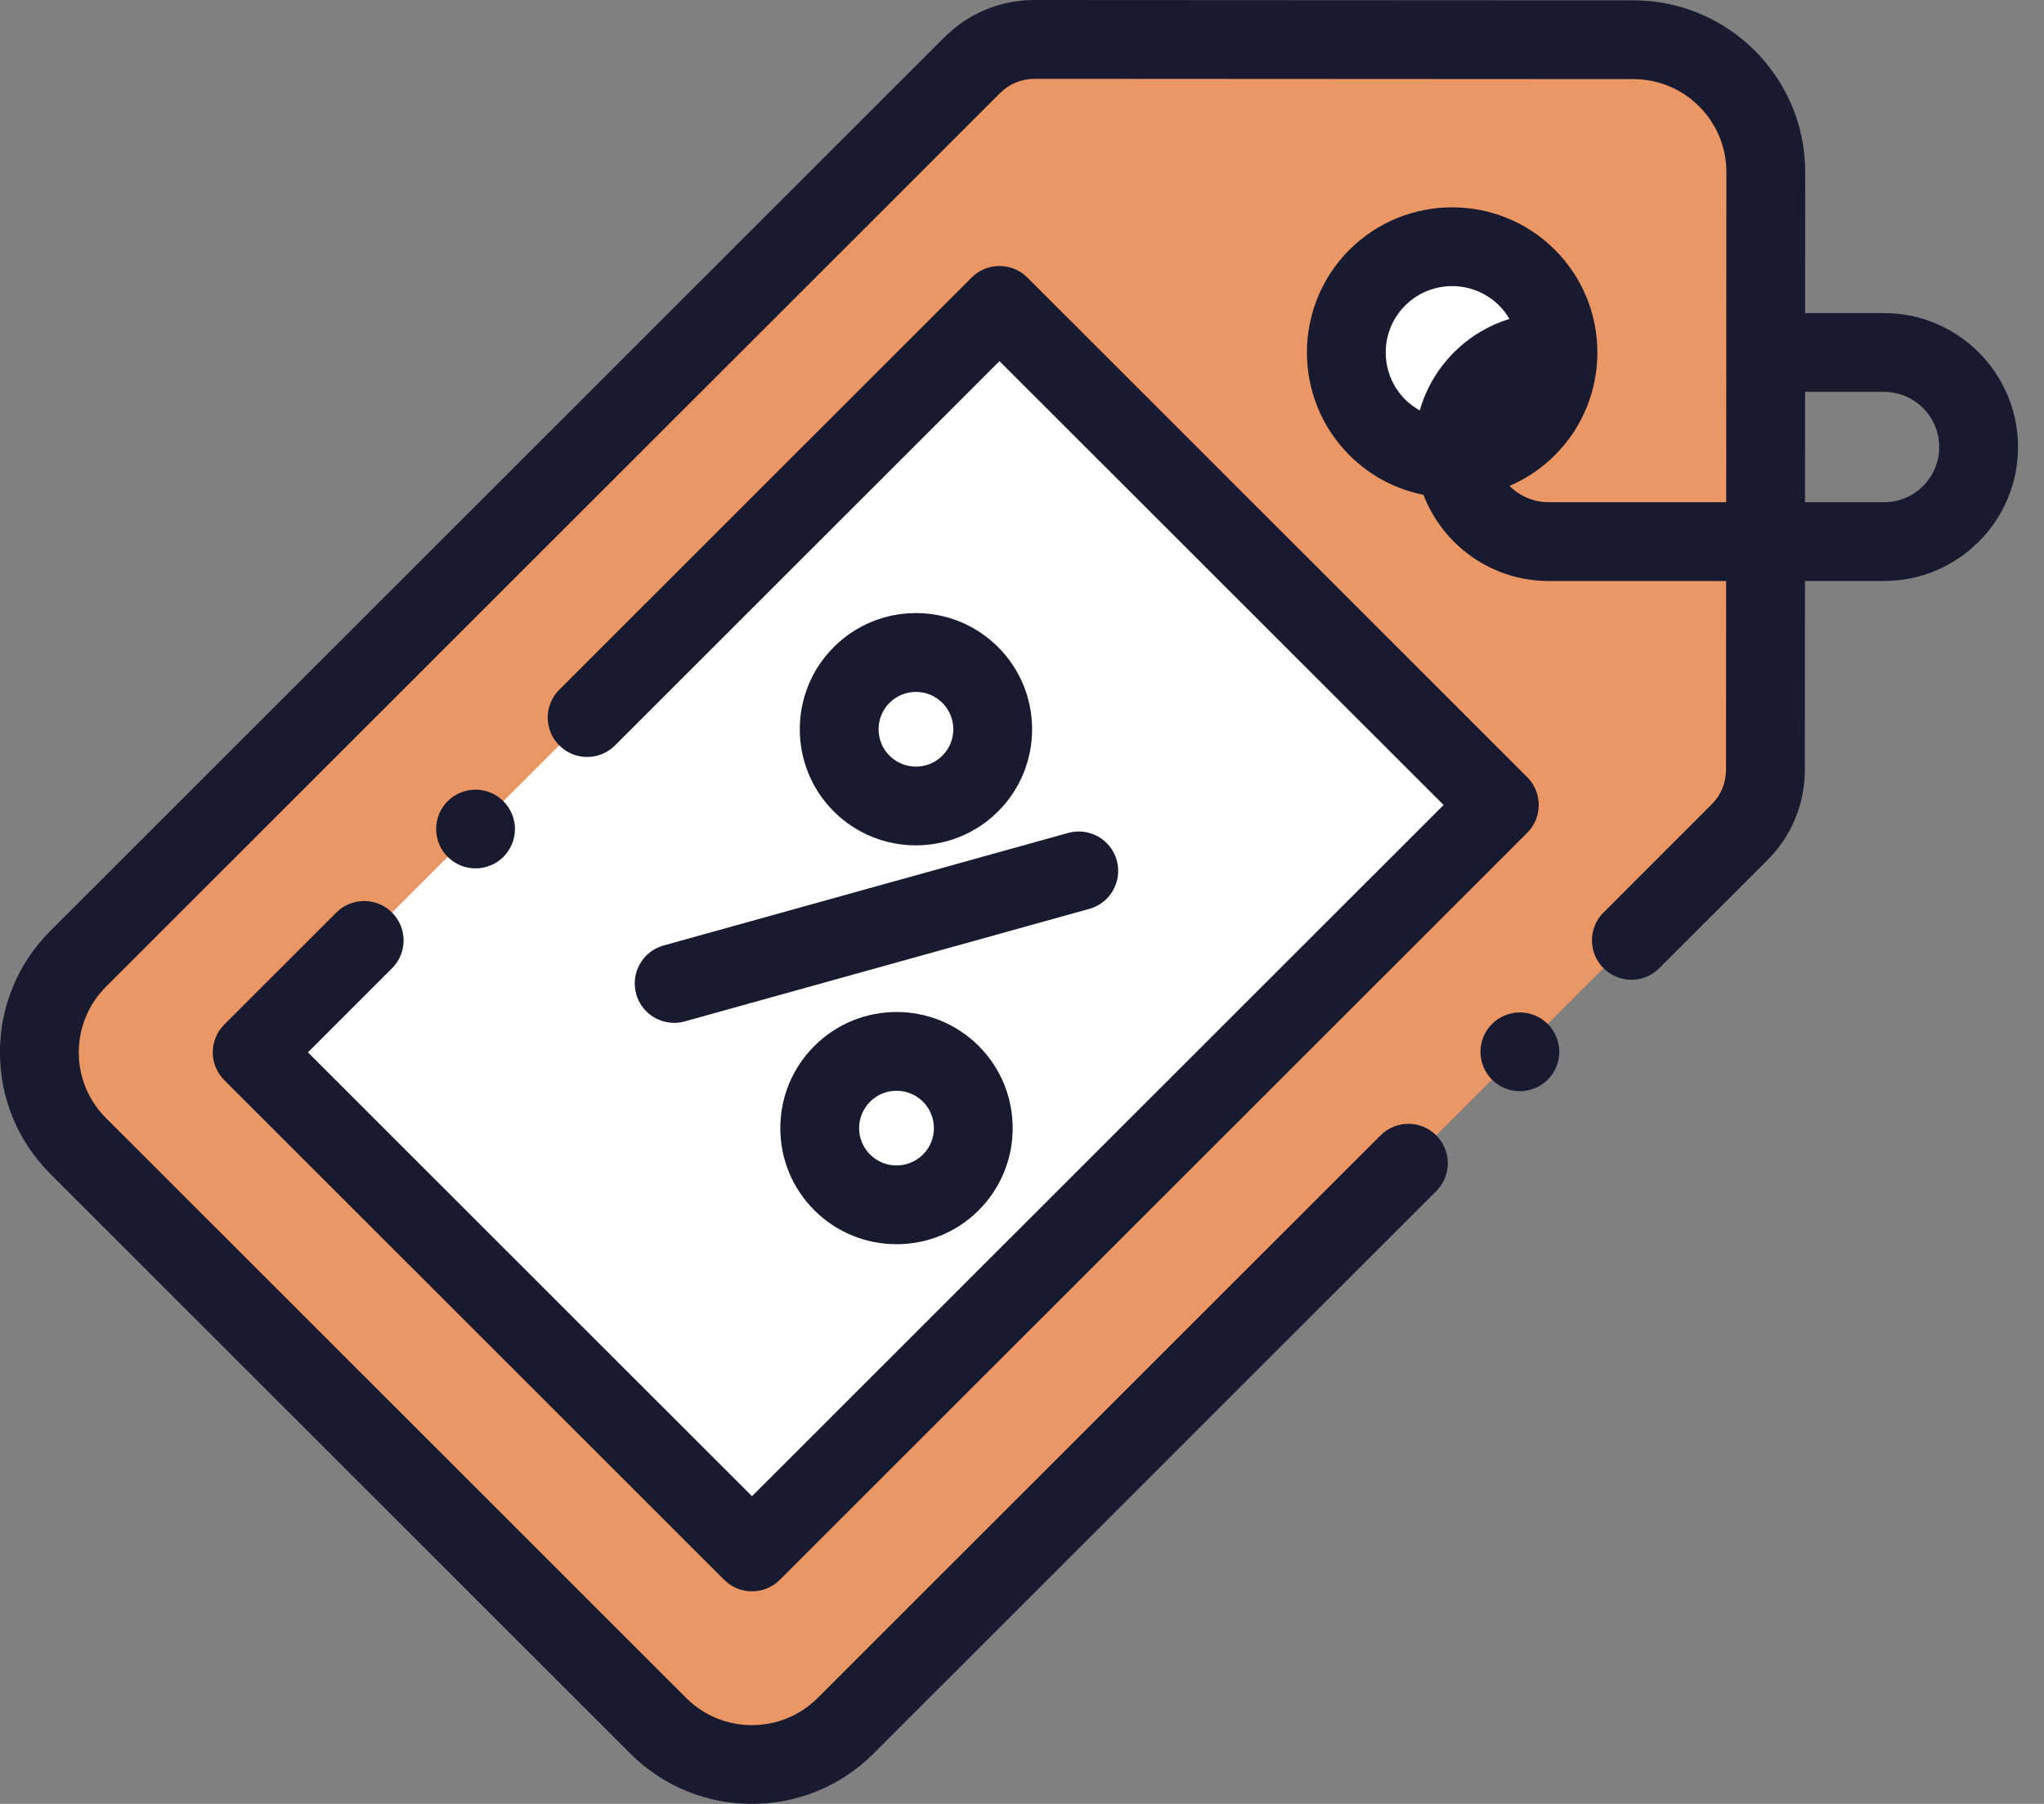 <?xml version="1.0" encoding="UTF-8"?>
<svg xmlns="http://www.w3.org/2000/svg" width="51" height="45" viewBox="0 0 51 45" fill="none">
  <rect x="0" y="0" width="51" height="45" fill="#808080" stroke="none"/>
  <path d="M44.049 19.205L44.057 4.292C44.058 2.47 42.581 0.992 40.757 0.99L25.814 0.982C25.23 0.982 24.669 1.214 24.256 1.626L1.949 23.919C0.659 25.207 0.659 27.297 1.949 28.585L16.425 43.052C17.715 44.341 19.806 44.341 21.096 43.052L43.404 20.759C43.817 20.347 44.048 19.788 44.049 19.205Z" fill="#EA9665"></path>
  <path d="M38.875 8.794C38.875 10.252 37.692 11.434 36.233 11.434C34.774 11.434 33.591 10.252 33.591 8.794C33.591 7.336 34.774 6.154 36.233 6.154C37.692 6.154 38.875 7.336 38.875 8.794Z" fill="white"></path>
  <path d="M6.291 26.252L24.937 7.619L37.408 20.081L18.762 38.715L6.291 26.252Z" fill="white"></path>
  <path d="M24.284 28.142C24.284 29.2 23.426 30.058 22.368 30.058C21.309 30.058 20.452 29.2 20.452 28.142C20.452 27.085 21.309 26.228 22.368 26.228C23.426 26.228 24.284 27.085 24.284 28.142Z" fill="white"></path>
  <path d="M24.773 18.193C24.773 19.25 23.915 20.108 22.856 20.108C21.798 20.108 20.94 19.25 20.94 18.193C20.94 17.135 21.798 16.278 22.856 16.278C23.915 16.278 24.773 17.135 24.773 18.193Z" fill="white"></path>
  <path d="M47.009 7.81H45.04L45.042 4.293C45.043 1.932 43.122 0.01 40.758 0.008L25.816 0C25.815 0 25.815 0 25.814 0C24.963 0 24.163 0.331 23.562 0.932L1.254 23.224C0.445 24.033 -0.001 25.109 -0.001 26.253C-0.001 27.397 0.445 28.472 1.254 29.281L15.731 43.748C16.567 44.583 17.664 45 18.761 45C19.859 45 20.956 44.583 21.792 43.748L35.837 29.712C36.221 29.328 36.221 28.706 35.837 28.323C35.453 27.939 34.83 27.939 34.446 28.323L20.401 42.358C19.497 43.261 18.026 43.261 17.122 42.358L2.645 27.891C2.207 27.453 1.966 26.872 1.966 26.253C1.966 25.634 2.207 25.052 2.645 24.614L24.953 2.322C25.183 2.092 25.488 1.966 25.814 1.966H25.815L40.757 1.974C42.036 1.974 43.076 3.015 43.075 4.292L43.07 12.528H38.64C38.259 12.528 37.914 12.372 37.664 12.121C38.075 11.945 38.461 11.69 38.796 11.355C40.21 9.942 40.21 7.644 38.796 6.232C37.383 4.819 35.083 4.819 33.669 6.232C32.256 7.644 32.256 9.942 33.669 11.355C34.193 11.879 34.84 12.208 35.517 12.343C35.998 13.599 37.216 14.493 38.64 14.493H43.069L43.066 19.205C43.066 19.53 42.94 19.835 42.709 20.064L40.01 22.763C39.625 23.147 39.625 23.769 40.01 24.153C40.393 24.537 41.016 24.537 41.4 24.153L44.101 21.455C44.701 20.854 45.033 20.055 45.033 19.206L45.036 14.493H47.009C48.852 14.493 50.352 12.995 50.352 11.152C50.352 9.31 48.852 7.81 47.009 7.81ZM35.06 7.622C35.384 7.298 35.808 7.137 36.233 7.137C36.658 7.137 37.082 7.299 37.406 7.622C37.508 7.724 37.592 7.837 37.662 7.957C36.583 8.287 35.735 9.151 35.425 10.239C35.294 10.166 35.171 10.076 35.06 9.965C34.414 9.319 34.414 8.268 35.06 7.622ZM47.009 12.528H45.037L45.039 9.776H47.009C47.768 9.776 48.386 10.393 48.386 11.152C48.386 11.911 47.768 12.528 47.009 12.528Z" fill="#181A30"></path>
  <path d="M15.874 24.797C15.995 25.232 16.39 25.516 16.82 25.516C16.908 25.516 16.997 25.505 17.084 25.48L27.18 22.672C27.704 22.526 28.01 21.984 27.864 21.461C27.719 20.939 27.177 20.633 26.653 20.778L16.557 23.586C16.034 23.732 15.728 24.274 15.874 24.797Z" fill="#181A30"></path>
  <path d="M20.319 26.093C19.771 26.64 19.47 27.368 19.47 28.142C19.47 28.916 19.771 29.643 20.319 30.191C20.884 30.756 21.627 31.038 22.369 31.038C23.112 31.038 23.854 30.756 24.42 30.191C25.55 29.061 25.55 27.223 24.42 26.093C23.289 24.963 21.45 24.963 20.319 26.093ZM23.029 28.801C22.665 29.164 22.073 29.164 21.71 28.801C21.533 28.625 21.436 28.391 21.436 28.142C21.436 27.893 21.534 27.659 21.71 27.482C21.892 27.301 22.131 27.21 22.369 27.21C22.608 27.21 22.847 27.301 23.029 27.482C23.393 27.846 23.393 28.438 23.029 28.801Z" fill="#181A30"></path>
  <path d="M24.904 20.241C26.035 19.111 26.035 17.273 24.904 16.143C24.356 15.596 23.628 15.294 22.854 15.294C22.079 15.294 21.351 15.596 20.803 16.143C19.673 17.273 19.673 19.111 20.803 20.241C21.369 20.806 22.111 21.088 22.854 21.088C23.596 21.088 24.339 20.806 24.904 20.241ZM22.194 17.533C22.37 17.357 22.605 17.26 22.854 17.26C23.103 17.26 23.337 17.357 23.513 17.533C23.877 17.896 23.877 18.488 23.513 18.851C23.15 19.215 22.558 19.215 22.194 18.851C21.831 18.488 21.831 17.896 22.194 17.533Z" fill="#181A30"></path>
  <path d="M9.782 22.765C9.398 22.381 8.775 22.381 8.391 22.765L5.597 25.557C5.412 25.741 5.309 25.991 5.309 26.252C5.309 26.513 5.412 26.762 5.597 26.947L18.068 39.409C18.26 39.601 18.512 39.697 18.763 39.697C19.015 39.697 19.267 39.601 19.459 39.409L38.105 20.776C38.489 20.392 38.489 19.77 38.105 19.386L25.634 6.924C25.449 6.739 25.199 6.636 24.938 6.636C24.677 6.636 24.427 6.739 24.243 6.924L13.955 17.205C13.57 17.589 13.57 18.211 13.955 18.595C14.338 18.979 14.961 18.979 15.345 18.595L24.938 9.009L36.019 20.081L18.763 37.324L7.683 26.252L9.782 24.154C10.166 23.77 10.166 23.148 9.782 22.765Z" fill="#181A30"></path>
  <path d="M37.922 25.256C37.663 25.256 37.41 25.361 37.227 25.544C37.044 25.726 36.939 25.98 36.939 26.238C36.939 26.497 37.044 26.75 37.227 26.933C37.41 27.116 37.663 27.221 37.922 27.221C38.181 27.221 38.434 27.116 38.618 26.933C38.801 26.75 38.906 26.497 38.906 26.238C38.906 25.98 38.801 25.726 38.618 25.544C38.434 25.361 38.181 25.256 37.922 25.256Z" fill="#181A30"></path>
  <path d="M12.56 21.375C12.744 21.193 12.849 20.94 12.849 20.681C12.849 20.422 12.744 20.17 12.56 19.986C12.377 19.803 12.125 19.698 11.865 19.698C11.606 19.698 11.353 19.803 11.17 19.986C10.987 20.169 10.882 20.422 10.882 20.681C10.882 20.94 10.987 21.193 11.17 21.375C11.354 21.559 11.606 21.663 11.865 21.663C12.125 21.663 12.377 21.559 12.56 21.375Z" fill="#181A30"></path>
</svg>
